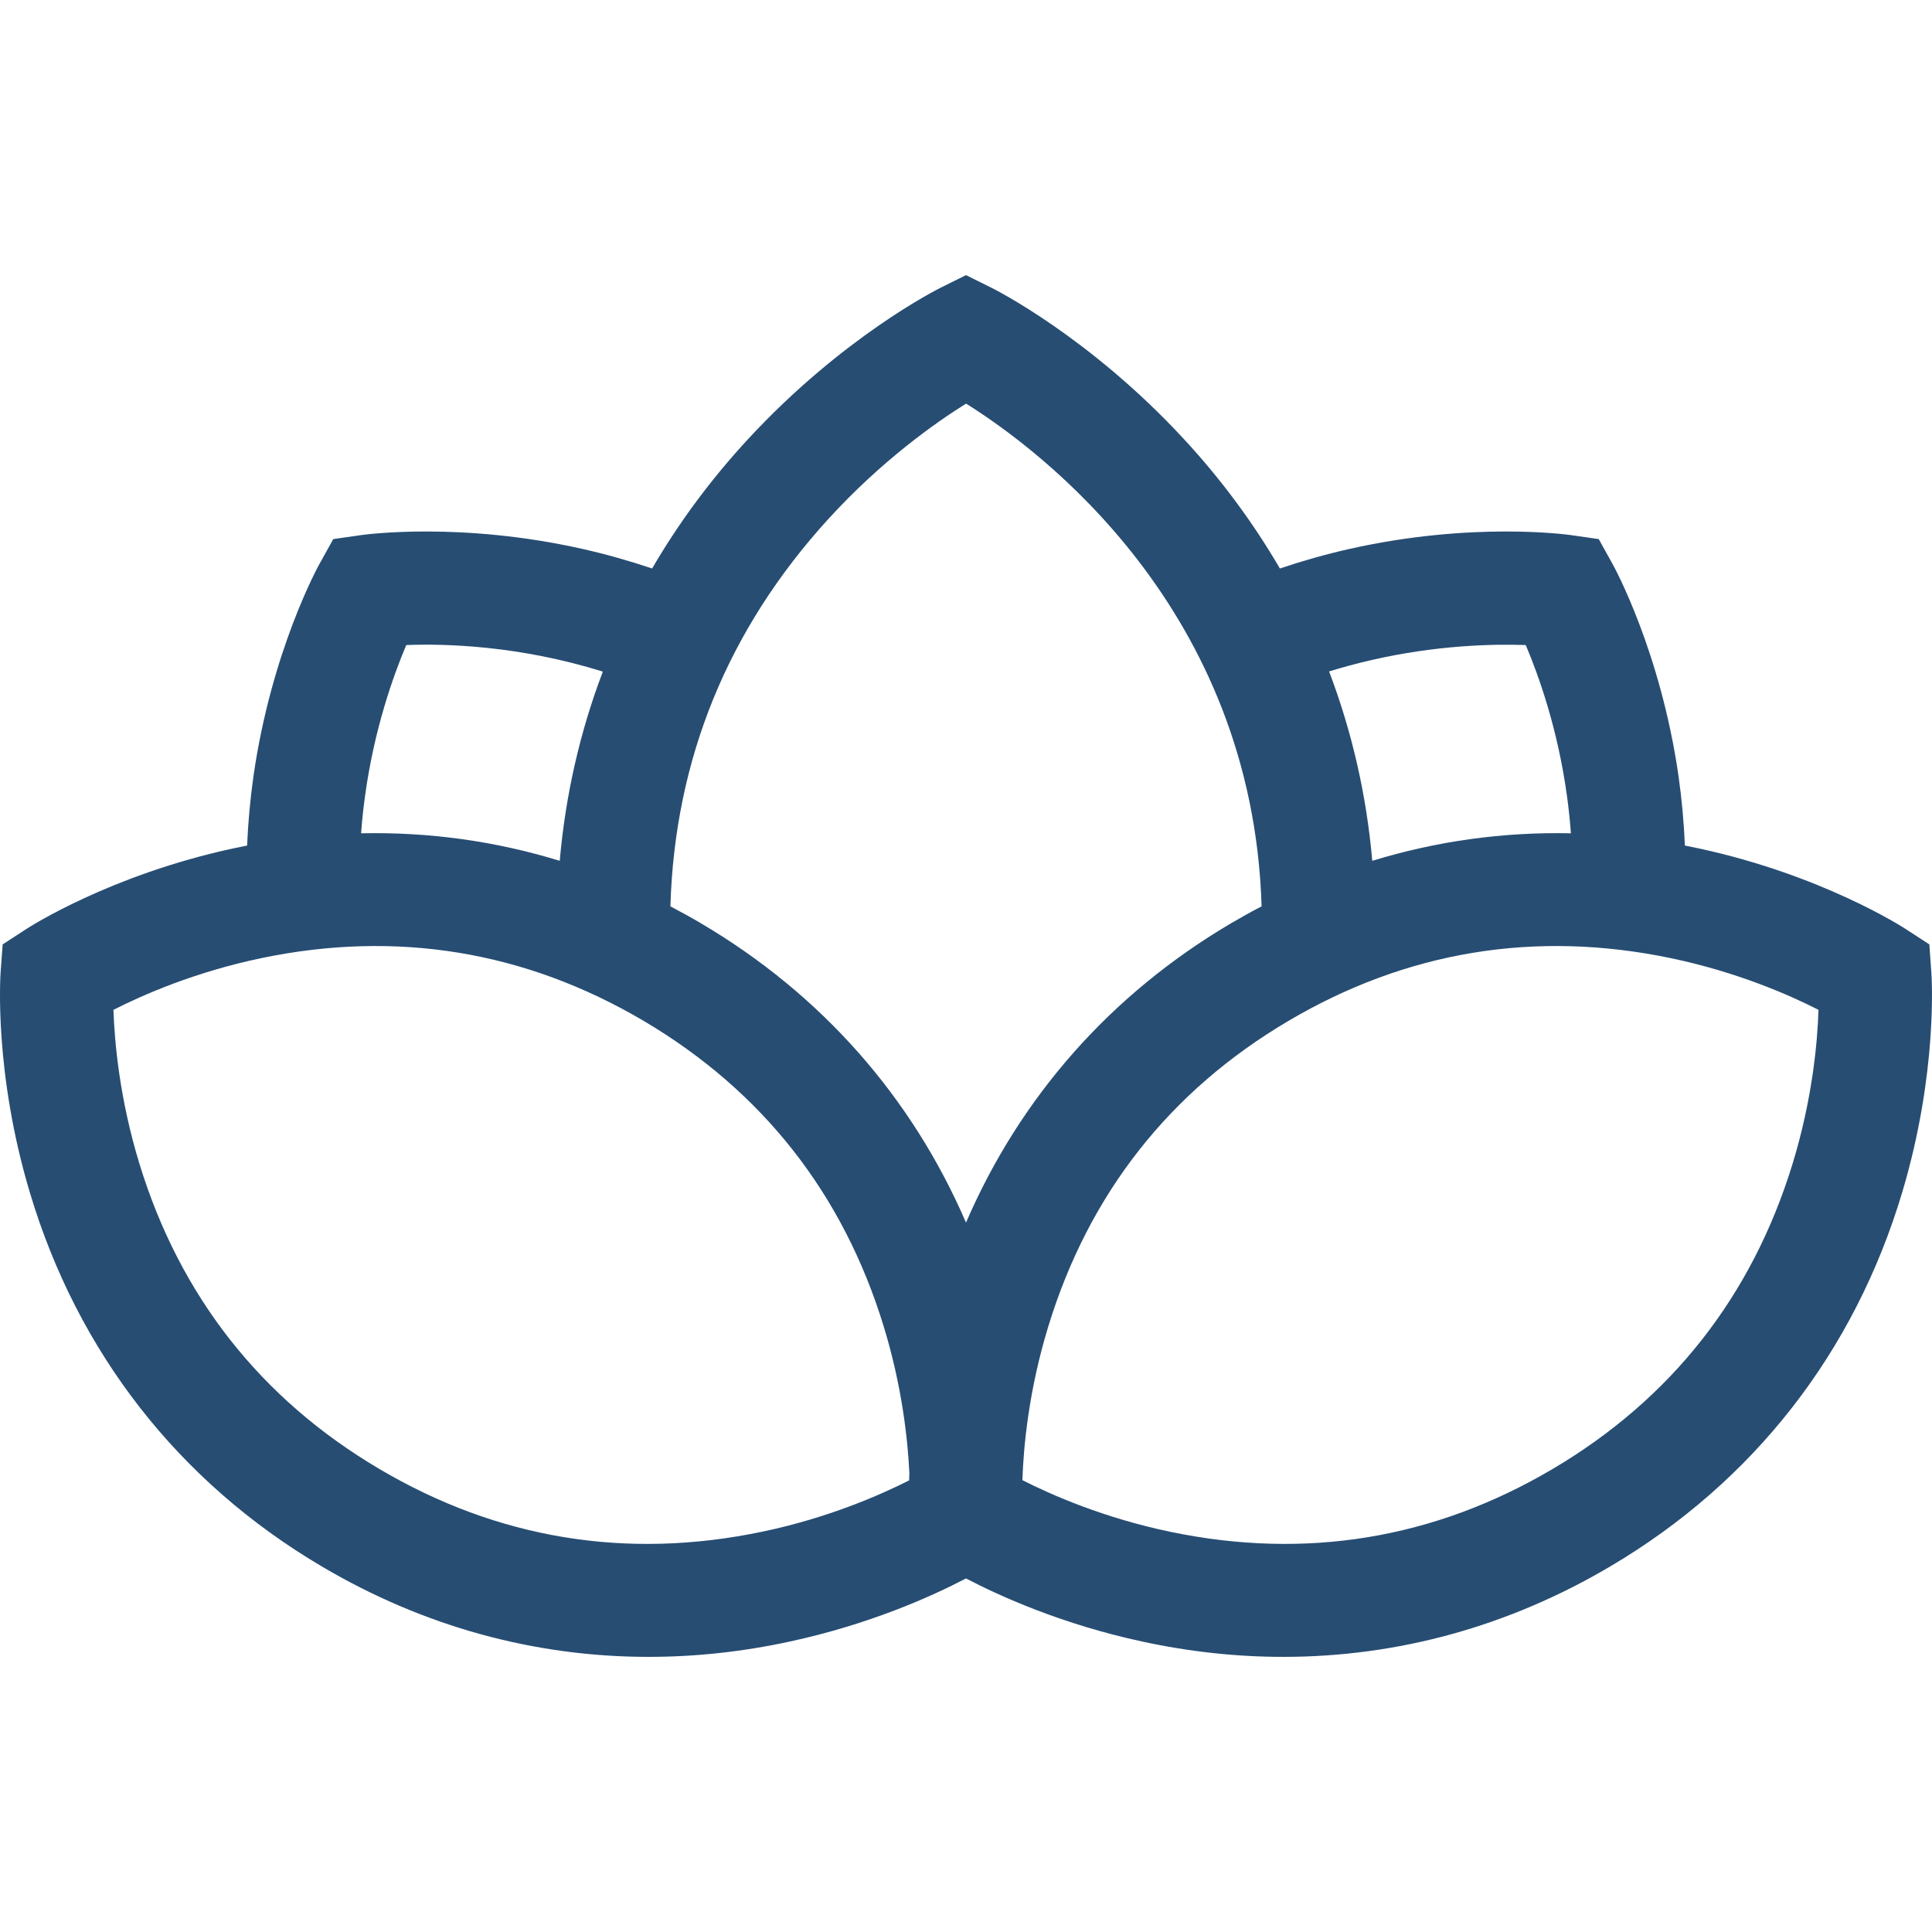 <svg width="32" height="32" viewBox="0 0 32 32" fill="none" xmlns="http://www.w3.org/2000/svg">
<path d="M31.989 16.106L31.956 15.642L31.565 15.388C31.509 15.351 30.17 14.491 28.136 14.052C28.06 14.036 27.983 14.02 27.907 14.005C27.891 13.622 27.856 13.237 27.801 12.85C27.504 10.791 26.739 9.394 26.706 9.336L26.48 8.929L26.02 8.863C25.953 8.854 24.376 8.636 22.347 9.093C21.954 9.182 21.572 9.29 21.199 9.416C20.757 8.658 20.227 7.94 19.608 7.271C18.049 5.585 16.483 4.796 16.417 4.764L16 4.557L15.583 4.764C15.517 4.796 13.951 5.585 12.392 7.271C11.773 7.94 11.243 8.658 10.801 9.416C10.428 9.29 10.046 9.182 9.653 9.093C7.624 8.636 6.047 8.854 5.98 8.863L5.52 8.929L5.294 9.336C5.261 9.394 4.496 10.79 4.199 12.85C4.144 13.237 4.109 13.622 4.093 14.005C4.017 14.02 3.94 14.036 3.864 14.052C1.83 14.491 0.491 15.351 0.435 15.388L0.044 15.642L0.01 16.106C0.006 16.172 -0.102 17.761 0.495 19.754C1.289 22.405 2.96 24.546 5.328 25.944C7.009 26.938 8.849 27.443 10.743 27.443C11.516 27.443 12.298 27.359 13.082 27.189C14.4 26.905 15.425 26.444 16 26.144C16.574 26.444 17.6 26.905 18.918 27.189C19.702 27.359 20.483 27.443 21.256 27.443C23.151 27.443 24.991 26.938 26.672 25.944C29.04 24.546 30.711 22.405 31.505 19.754C32.102 17.761 31.994 16.172 31.989 16.106ZM22.692 10.938C23.785 10.684 24.73 10.665 25.271 10.684C25.483 11.183 25.802 12.072 25.954 13.185C25.983 13.392 26.004 13.597 26.019 13.802C24.898 13.778 23.794 13.931 22.729 14.258C22.634 13.169 22.393 12.119 22.014 11.121C22.235 11.053 22.461 10.992 22.692 10.938ZM6.046 13.185C6.198 12.072 6.518 11.182 6.729 10.684C7.376 10.659 8.602 10.692 9.985 11.124C9.606 12.121 9.366 13.171 9.271 14.258C8.206 13.931 7.102 13.778 5.981 13.802C5.996 13.597 6.017 13.392 6.046 13.185ZM15.058 24.52C14.573 24.765 13.712 25.143 12.619 25.371C10.375 25.839 8.243 25.489 6.282 24.33C4.32 23.171 2.984 21.472 2.311 19.281C1.982 18.208 1.897 17.267 1.879 16.726C2.362 16.48 3.227 16.1 4.326 15.87C6.57 15.402 8.702 15.753 10.664 16.911C12.625 18.07 13.961 19.769 14.634 21.96C14.942 22.962 15.036 23.849 15.062 24.402C15.06 24.443 15.059 24.482 15.058 24.52ZM16 20.25C15.101 18.168 13.605 16.471 11.617 15.297C11.448 15.197 11.276 15.102 11.104 15.012C11.175 12.578 12.055 10.421 13.722 8.594C14.602 7.63 15.495 7.001 16.001 6.685C17.229 7.453 20.747 10.079 20.896 15.012C20.723 15.102 20.552 15.197 20.382 15.297C18.395 16.471 16.899 18.168 16 20.25ZM29.689 19.281C29.016 21.472 27.68 23.171 25.718 24.33C23.757 25.489 21.625 25.839 19.381 25.371C18.281 25.141 17.416 24.761 16.934 24.516C16.952 23.974 17.036 23.033 17.366 21.96C18.039 19.769 19.375 18.07 21.336 16.912C23.298 15.753 25.43 15.402 27.674 15.87C28.773 16.1 29.638 16.48 30.12 16.726C30.103 17.267 30.018 18.208 29.689 19.281Z" fill="#274D73"/>
</svg>

